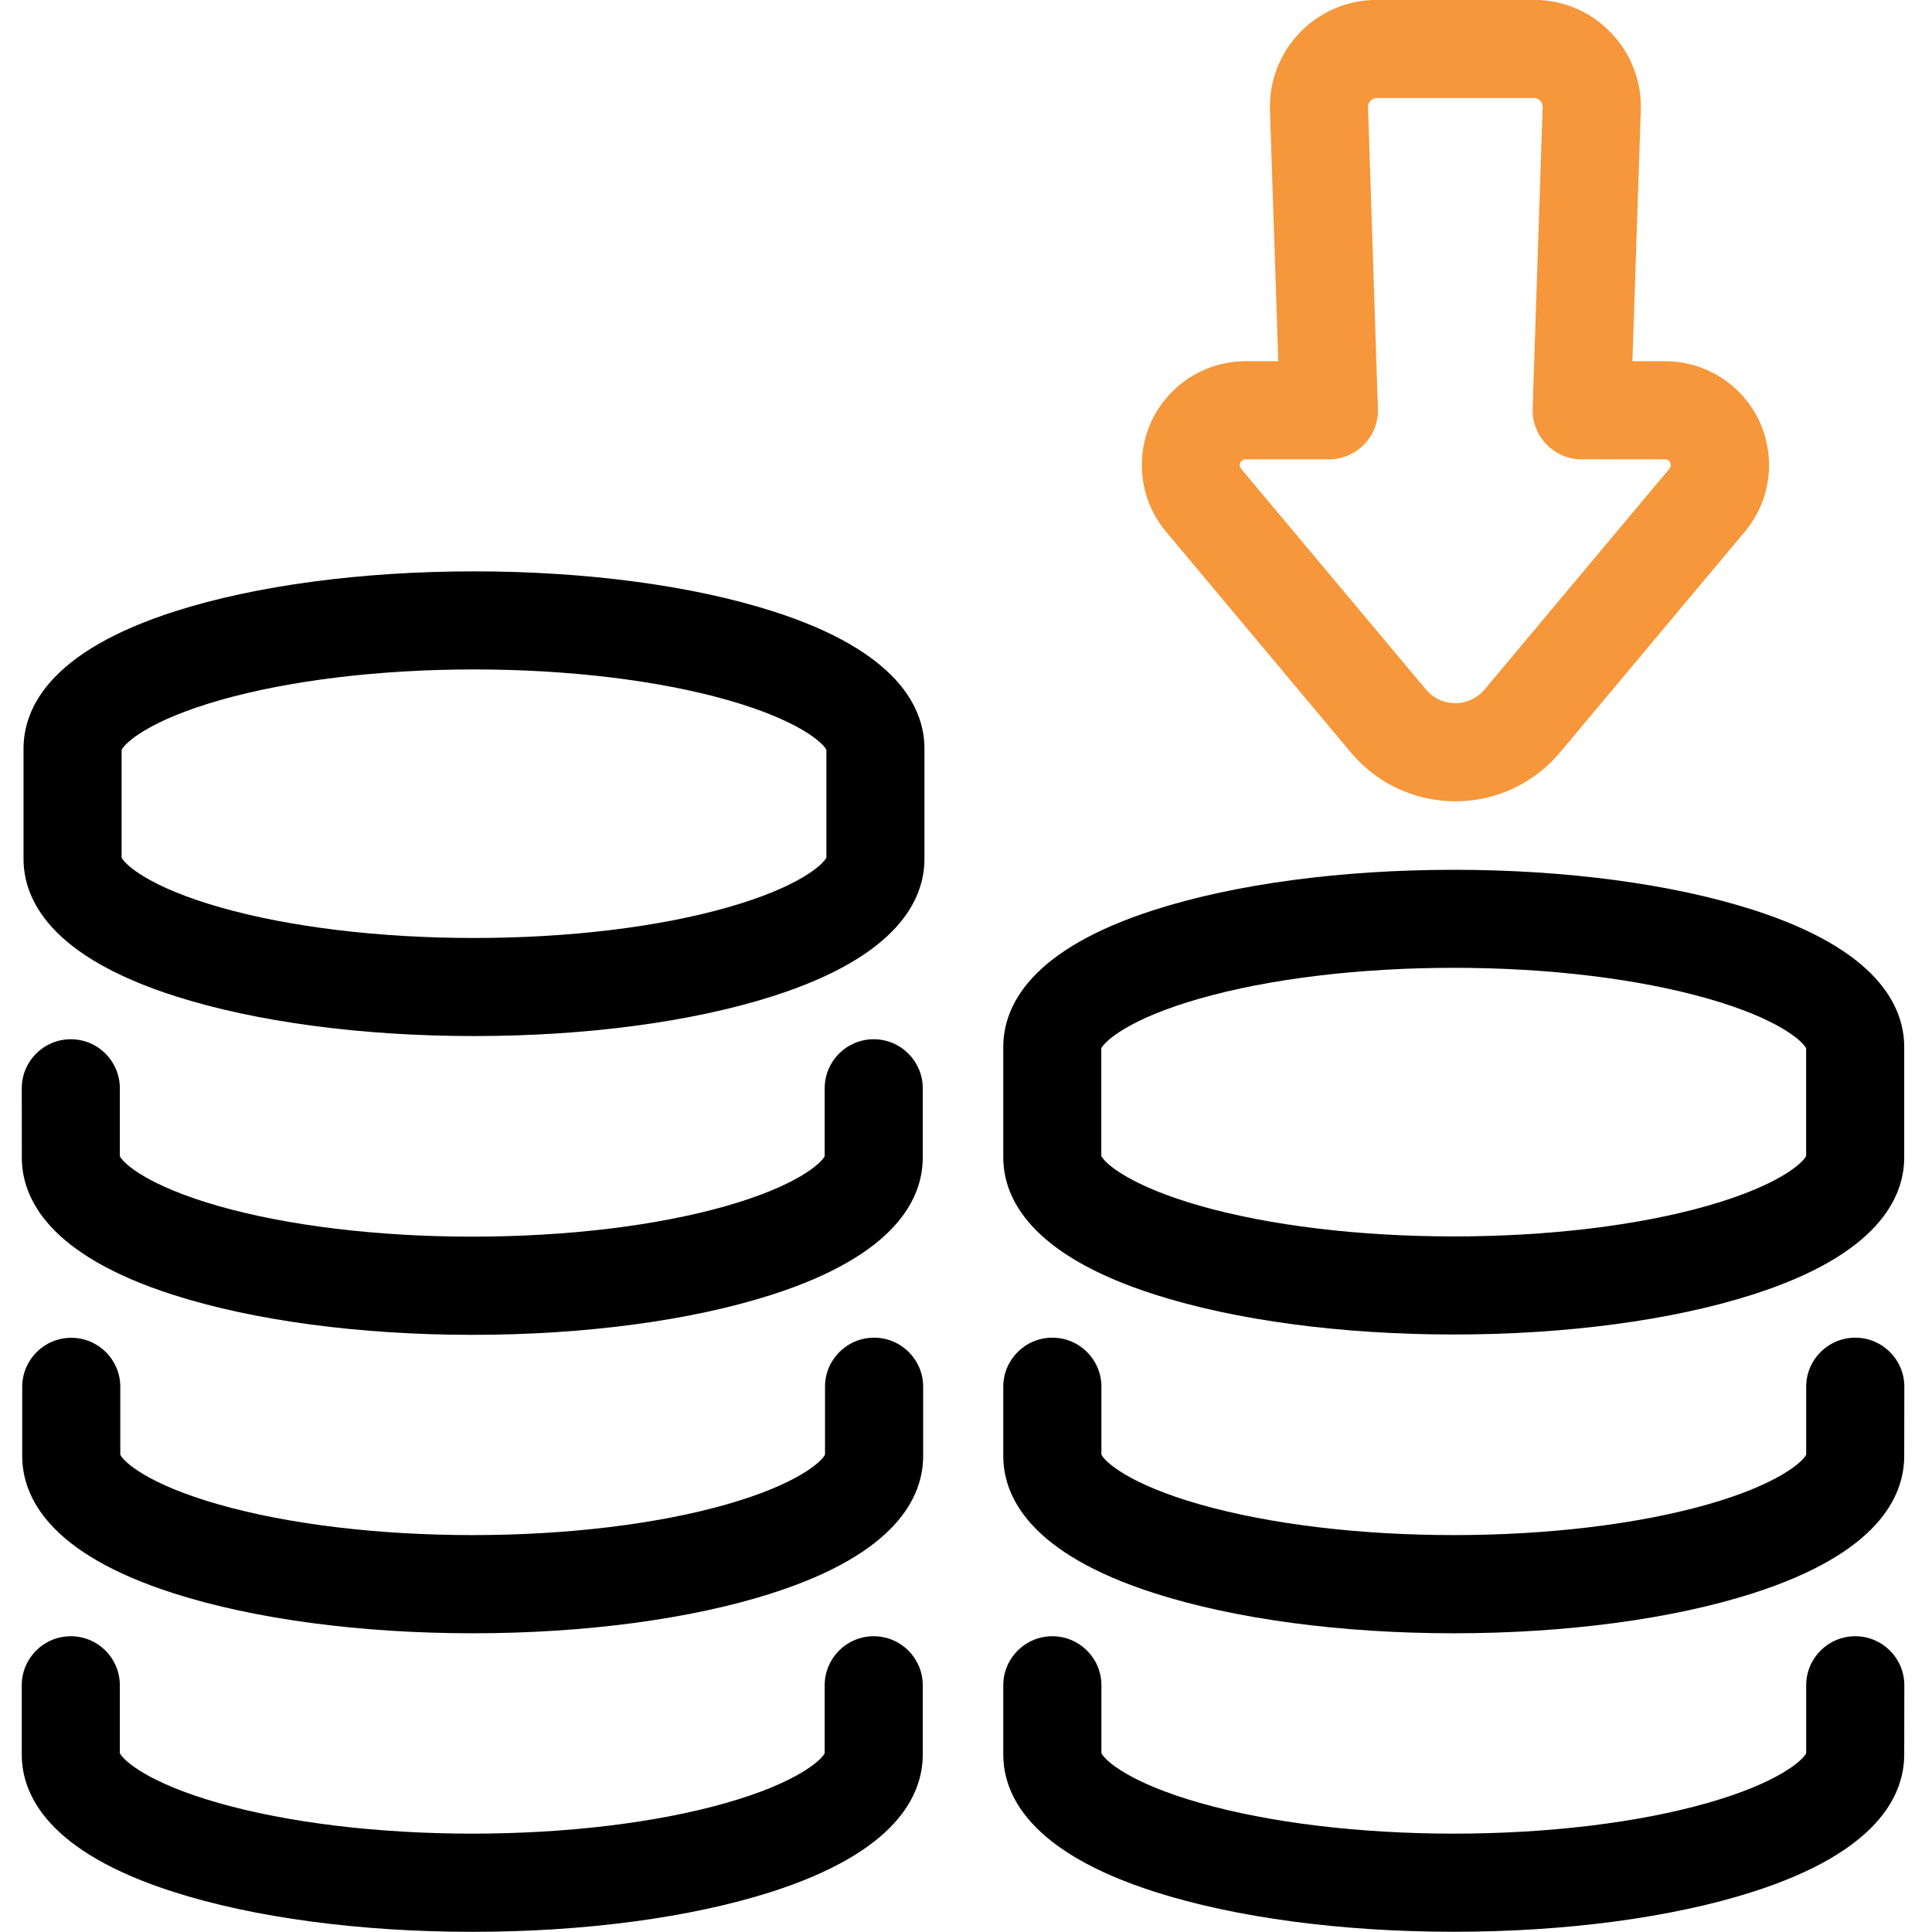 <svg width="34" height="34" viewBox="0 0 34 34" fill="none" xmlns="http://www.w3.org/2000/svg">
<g clip-path="url(#clip0_385_1112)">
<path d="M13.6 10.757C12.183 10.304 10.315 10.055 8.342 10.055C6.368 10.055 4.501 10.304 3.084 10.757C0.877 11.461 0.414 12.461 0.414 13.175V15.114C0.414 15.827 0.879 16.827 3.084 17.531C4.501 17.984 6.368 18.233 8.342 18.233C10.315 18.233 12.183 17.984 13.6 17.531C15.806 16.827 16.269 15.827 16.269 15.114V13.175C16.269 12.461 15.804 11.461 13.6 10.757ZM14.543 15.092C14.482 15.218 14.057 15.612 12.807 15.968C11.588 16.316 10.001 16.507 8.342 16.507C6.682 16.507 5.096 16.316 3.876 15.968C2.626 15.612 2.202 15.218 2.14 15.092V13.196C2.202 13.07 2.626 12.677 3.876 12.32C5.096 11.973 6.682 11.781 8.342 11.781C10.001 11.781 11.587 11.973 12.807 12.32C14.057 12.677 14.481 13.07 14.543 13.196H14.543V15.092Z" fill="black"/>
<path d="M15.376 18.289C14.899 18.289 14.513 18.675 14.513 19.152V20.348C14.45 20.473 14.027 20.867 12.777 21.224C11.557 21.572 9.971 21.763 8.311 21.763C6.652 21.763 5.066 21.572 3.845 21.224C2.595 20.867 2.172 20.474 2.109 20.348V19.152C2.109 18.675 1.723 18.289 1.246 18.289C0.769 18.289 0.383 18.675 0.383 19.152L0.384 20.371C0.384 21.085 0.849 22.084 3.054 22.789C4.471 23.242 6.338 23.491 8.312 23.491C10.285 23.491 12.153 23.242 13.57 22.789C15.776 22.084 16.239 21.085 16.239 20.371V19.152C16.239 18.676 15.853 18.289 15.376 18.289Z" fill="black"/>
<path d="M15.383 23.541C14.906 23.541 14.519 23.927 14.519 24.404V25.6C14.457 25.725 14.033 26.119 12.783 26.476C11.563 26.823 9.977 27.015 8.318 27.015C6.658 27.015 5.073 26.825 3.853 26.477C2.603 26.122 2.18 25.728 2.117 25.602V24.406C2.117 23.93 1.731 23.543 1.254 23.543C0.777 23.543 0.391 23.93 0.391 24.406V25.623C0.391 26.337 0.855 27.337 3.06 28.041C4.477 28.494 6.345 28.743 8.318 28.743C10.292 28.743 12.159 28.494 13.576 28.041C15.783 27.336 16.246 26.337 16.246 25.623V24.404C16.246 23.927 15.859 23.541 15.383 23.541Z" fill="black"/>
<path d="M30.842 16.009C29.425 15.556 27.557 15.307 25.584 15.307C23.61 15.307 21.743 15.556 20.326 16.009C18.119 16.713 17.656 17.712 17.656 18.426V20.366C17.656 21.079 18.121 22.079 20.326 22.783C21.743 23.236 23.61 23.485 25.584 23.485C27.557 23.485 29.425 23.236 30.842 22.783C33.049 22.079 33.511 21.079 33.511 20.366V18.426C33.511 17.712 33.047 16.713 30.842 16.009ZM31.785 20.344C31.723 20.47 31.299 20.863 30.049 21.22C28.829 21.568 27.243 21.759 25.583 21.759C23.924 21.759 22.337 21.568 21.117 21.22C19.868 20.863 19.444 20.47 19.381 20.344V18.448C19.444 18.322 19.868 17.928 21.117 17.572C22.338 17.224 23.924 17.032 25.583 17.032C27.243 17.032 28.828 17.224 30.049 17.572C31.299 17.928 31.722 18.322 31.785 18.448V20.344Z" fill="black"/>
<path d="M32.65 23.541C32.173 23.541 31.786 23.927 31.786 24.404V25.6C31.724 25.725 31.3 26.119 30.05 26.476C28.83 26.823 27.244 27.015 25.584 27.015C23.925 27.015 22.339 26.823 21.119 26.476C19.869 26.12 19.445 25.726 19.383 25.6V24.404C19.383 23.927 18.996 23.541 18.52 23.541C18.043 23.541 17.656 23.927 17.656 24.404V25.623C17.656 26.337 18.121 27.337 20.326 28.041C21.743 28.494 23.61 28.743 25.584 28.743C27.557 28.743 29.425 28.494 30.842 28.041C33.049 27.336 33.511 26.337 33.511 25.623L33.513 24.404C33.513 23.927 33.126 23.541 32.65 23.541Z" fill="black"/>
<path d="M32.65 28.795C32.173 28.795 31.786 29.181 31.786 29.658V30.854C31.724 30.979 31.3 31.373 30.05 31.729C28.83 32.077 27.244 32.269 25.584 32.269C23.925 32.269 22.339 32.077 21.119 31.729C19.869 31.373 19.445 30.98 19.383 30.854V29.658C19.383 29.181 18.996 28.795 18.52 28.795C18.043 28.795 17.656 29.181 17.656 29.658V30.876C17.656 31.59 18.121 32.589 20.326 33.294C21.743 33.747 23.61 33.996 25.584 33.996C27.557 33.996 29.425 33.747 30.842 33.294C33.049 32.589 33.511 31.59 33.511 30.876L33.513 29.658C33.513 29.181 33.126 28.795 32.65 28.795Z" fill="black"/>
<path d="M15.376 28.795C14.899 28.795 14.513 29.181 14.513 29.658V30.854C14.45 30.979 14.027 31.373 12.777 31.729C11.557 32.077 9.971 32.269 8.311 32.269C6.652 32.269 5.066 32.077 3.845 31.729C2.595 31.373 2.172 30.98 2.109 30.854V29.658C2.109 29.181 1.723 28.795 1.246 28.795C0.769 28.795 0.383 29.181 0.383 29.658L0.383 30.876C0.383 31.59 0.848 32.589 3.053 33.294C4.47 33.748 6.338 33.997 8.312 33.997C10.285 33.997 12.153 33.748 13.57 33.295C15.776 32.59 16.239 31.591 16.239 30.877V29.658C16.239 29.181 15.853 28.795 15.376 28.795Z" fill="black"/>
<path d="M30.478 6.783C30.149 6.508 29.734 6.357 29.305 6.357H28.728L28.875 1.942C28.893 1.432 28.702 0.936 28.345 0.571C27.992 0.203 27.503 -0.004 26.993 -0.002H24.229C23.19 -0.002 22.348 0.841 22.348 1.88C22.348 1.9 22.349 1.921 22.349 1.942L22.496 6.357H21.921C20.912 6.357 20.094 7.175 20.094 8.183C20.094 8.612 20.244 9.028 20.52 9.357L23.774 13.243C24.624 14.258 26.137 14.393 27.153 13.542C27.261 13.451 27.361 13.351 27.452 13.243L30.706 9.357C31.354 8.583 31.252 7.431 30.478 6.783ZM29.379 8.249L26.125 12.135C25.887 12.419 25.464 12.457 25.18 12.219C25.149 12.194 25.121 12.166 25.095 12.135L21.841 8.249C21.805 8.207 21.81 8.144 21.853 8.108C21.871 8.092 21.894 8.083 21.918 8.084H23.386C23.863 8.084 24.25 7.698 24.25 7.221C24.25 7.211 24.25 7.202 24.249 7.192L24.075 1.884C24.073 1.799 24.14 1.727 24.225 1.725C24.227 1.725 24.228 1.725 24.23 1.725H26.993C27.079 1.725 27.148 1.794 27.148 1.879C27.148 1.881 27.148 1.882 27.148 1.884L26.972 7.191C26.956 7.668 27.33 8.067 27.806 8.083C27.816 8.083 27.826 8.083 27.835 8.083L29.302 8.084C29.358 8.083 29.403 8.128 29.403 8.183C29.403 8.207 29.395 8.231 29.379 8.249Z" fill="#F5973A"/>
</g>
<defs>
<clipPath id="clip0_385_1112">
<rect width="34" height="34" fill="white"/>
</clipPath>
</defs>
</svg>
